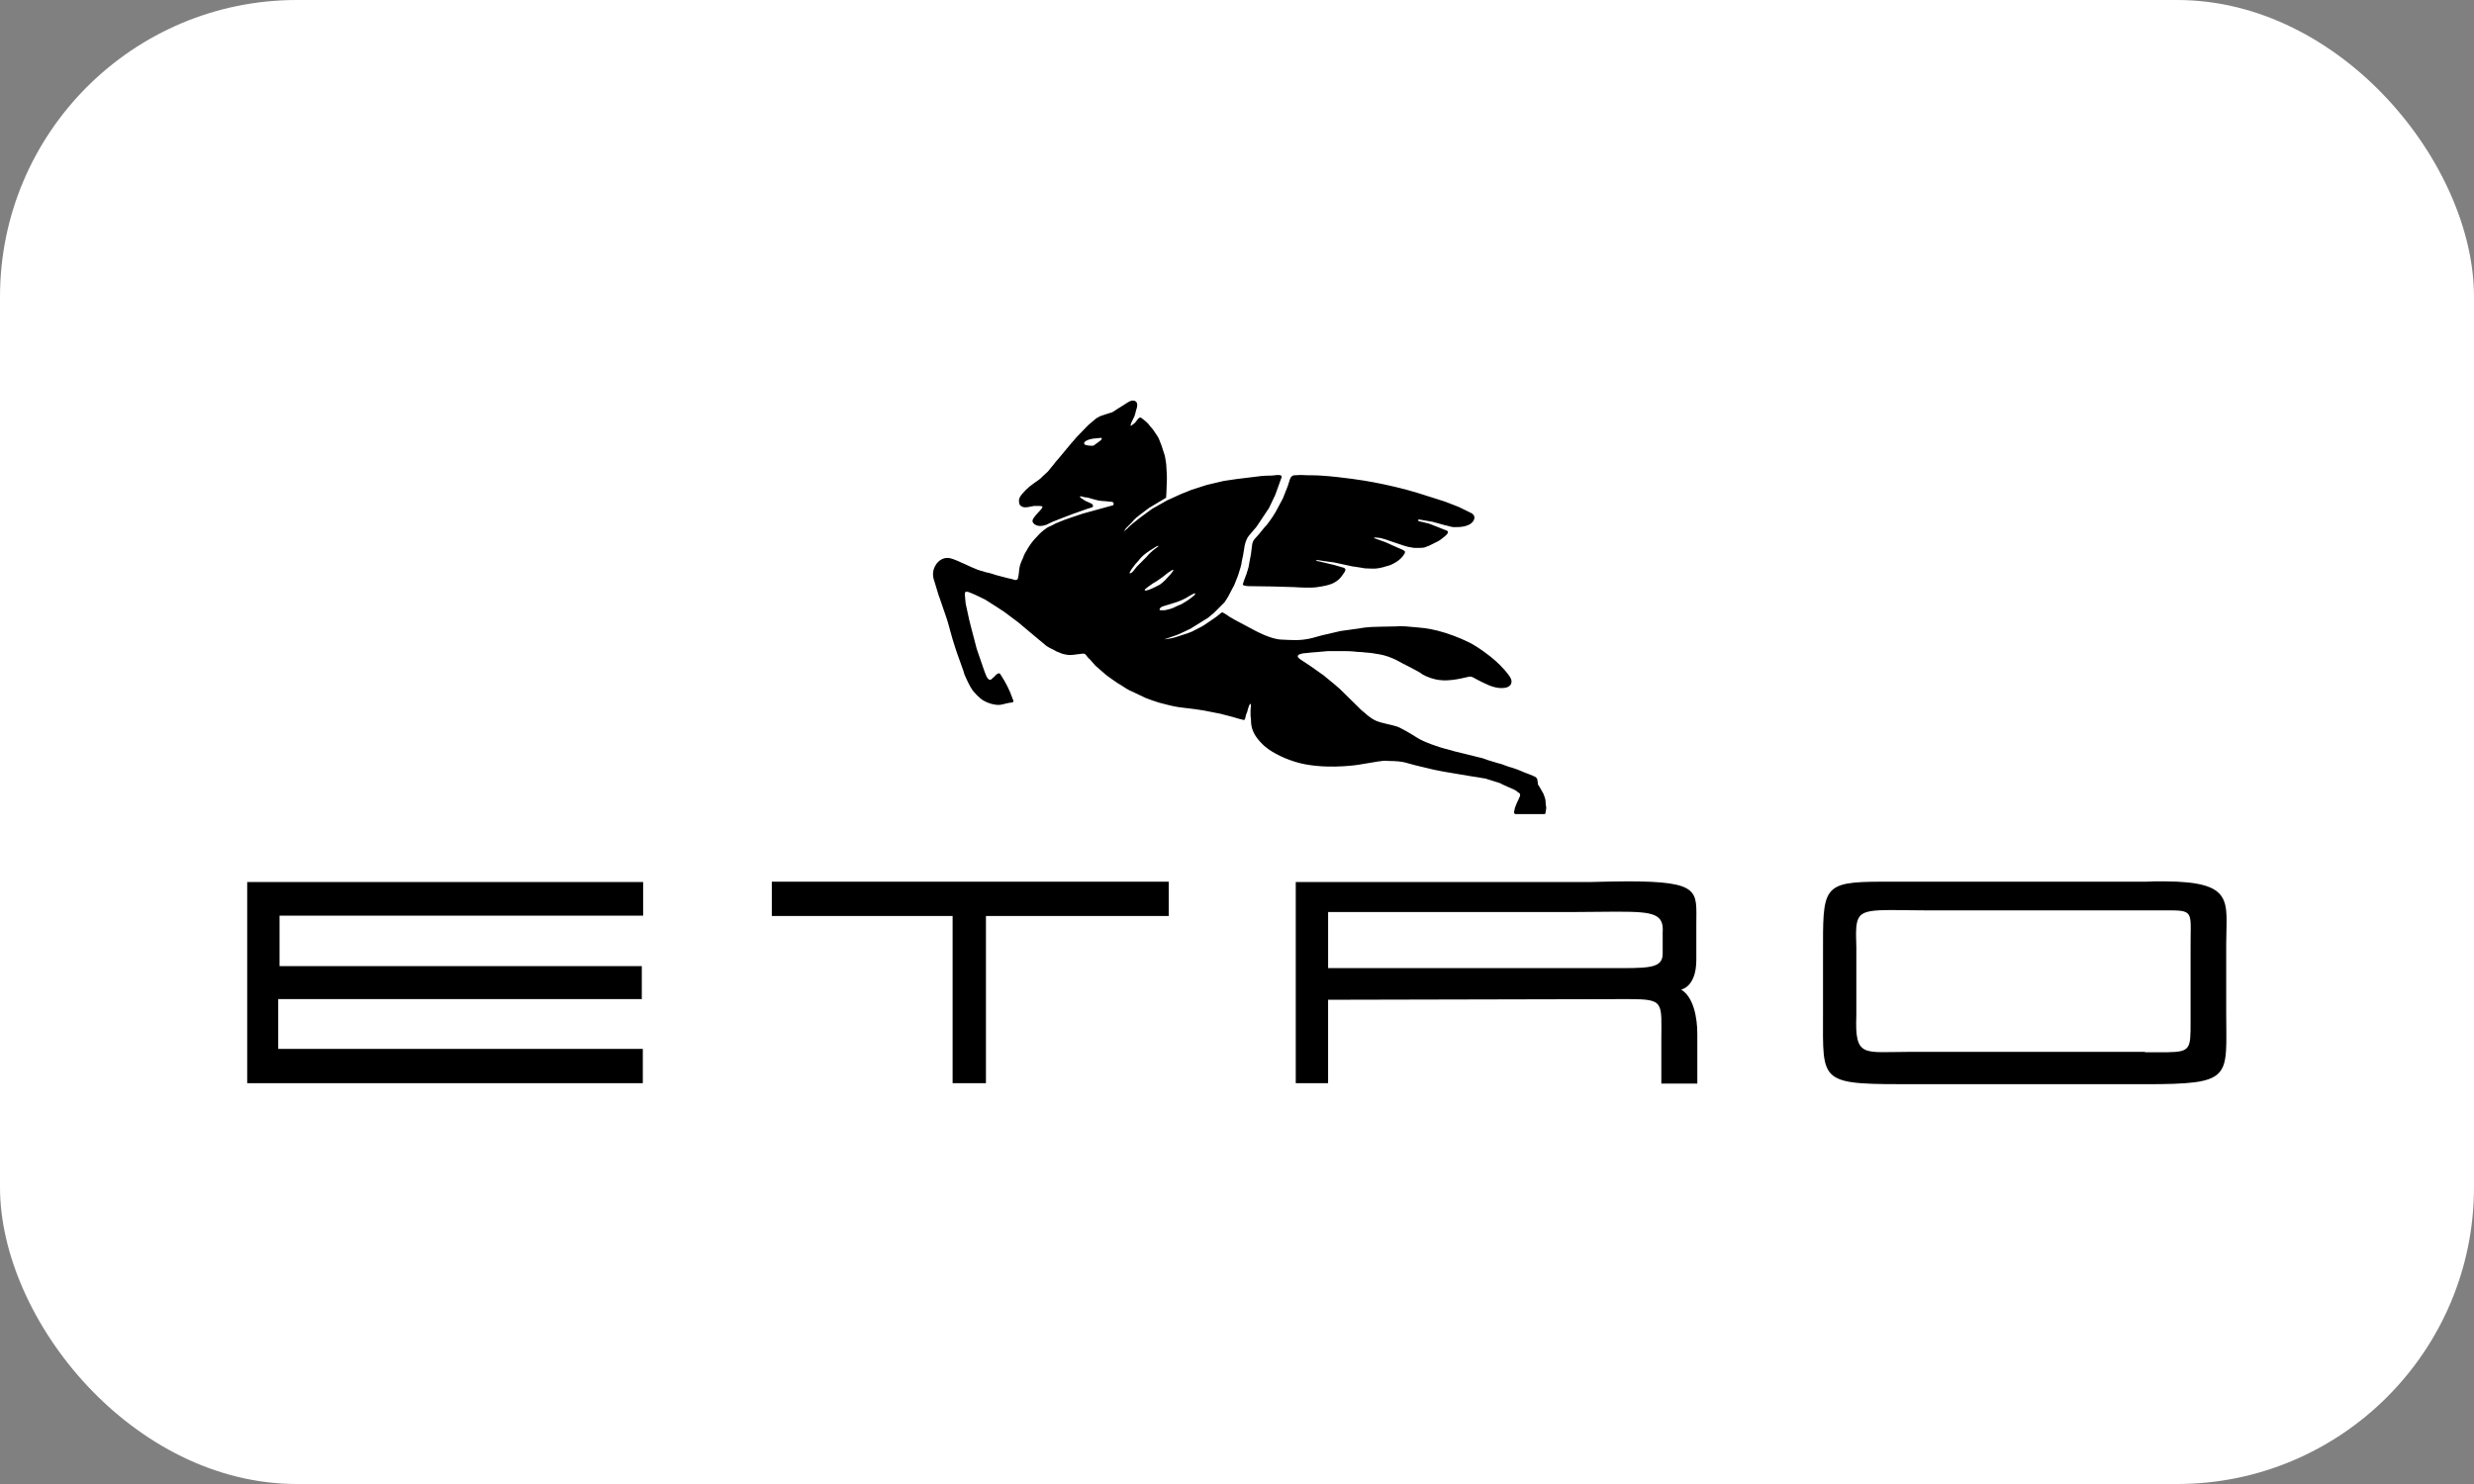 <?xml version="1.0" encoding="UTF-8"?> <svg xmlns="http://www.w3.org/2000/svg" width="100" height="60" viewBox="0 0 100 60" fill="none"><rect x="0" y="0" width="100" height="60" fill="#808080" stroke="none"/> <rect width="100" height="60" rx="12" fill="white"></rect> <path d="M76.194 35.648C76.608 35.648 77.074 35.648 77.621 35.648H86.743C86.97 35.634 87.183 35.634 87.383 35.634H87.477C90.357 35.648 89.984 36.448 89.984 38.168V40.929C89.984 43.596 90.291 43.836 86.677 43.836H77.608C73.474 43.836 73.687 43.89 73.687 40.929V38.648C73.687 35.861 73.607 35.648 76.087 35.648H76.194ZM25.996 35.661H9.992V43.796H25.983V42.409H11.246V40.395H25.942V39.062H11.299V37.021H25.996V35.661ZM65.792 35.634C65.365 35.634 64.858 35.648 64.285 35.661H52.375V43.796H53.682V40.422L65.738 40.395H65.818C67.299 40.395 67.152 40.516 67.152 42.076V43.81H68.606V41.796C68.606 41.156 68.459 40.315 67.952 40.009C67.952 40.009 68.566 39.915 68.566 38.808V37.355C68.566 36.048 68.779 35.634 65.792 35.634ZM47.241 35.648H31.197V37.035H38.505V43.796H39.852V37.035H47.241V35.648ZM61.351 32.38C61.351 32.38 61.284 32.514 61.244 32.634C61.231 32.674 61.217 32.714 61.217 32.754C61.204 32.794 61.191 32.834 61.204 32.874C61.217 32.9 61.231 32.914 61.257 32.914C61.284 32.914 61.311 32.914 61.337 32.914C61.351 32.914 61.377 32.914 61.391 32.914H61.417C61.444 32.914 61.471 32.914 61.484 32.914C61.524 32.914 61.551 32.914 61.591 32.914C61.631 32.914 61.671 32.914 61.724 32.914C61.764 32.914 61.818 32.914 61.858 32.914C61.911 32.914 61.951 32.914 62.004 32.914C62.044 32.914 62.097 32.914 62.138 32.914C62.178 32.914 62.218 32.914 62.244 32.914C62.271 32.914 62.298 32.914 62.324 32.914C62.351 32.914 62.391 32.914 62.418 32.914C62.431 32.914 62.444 32.914 62.458 32.9C62.471 32.887 62.471 32.874 62.471 32.86C62.471 32.834 62.484 32.794 62.484 32.767C62.498 32.727 62.498 32.687 62.498 32.647C62.498 32.62 62.498 32.594 62.484 32.567C62.484 32.514 62.471 32.46 62.471 32.407C62.471 32.394 62.471 32.38 62.471 32.367C62.458 32.247 62.378 32.1 62.391 32.1L62.231 31.82L62.178 31.74C62.164 31.713 62.151 31.687 62.164 31.687L62.138 31.513C62.138 31.487 62.124 31.473 62.097 31.447C62.071 31.407 62.017 31.393 62.017 31.393C62.004 31.38 61.977 31.38 61.964 31.367C61.924 31.353 61.871 31.327 61.831 31.313C61.778 31.287 61.724 31.273 61.657 31.247C61.604 31.22 61.551 31.207 61.497 31.18C61.444 31.153 61.391 31.14 61.337 31.113C61.257 31.087 61.177 31.06 61.097 31.033C61.004 31.007 60.911 30.98 60.817 30.94C60.777 30.927 60.737 30.913 60.711 30.9C60.724 30.9 60.55 30.86 60.471 30.833C60.391 30.807 60.244 30.767 60.124 30.727C60.097 30.713 60.017 30.686 59.937 30.66C59.87 30.633 59.804 30.633 59.777 30.62C59.47 30.54 58.803 30.38 58.803 30.38L58.47 30.286L58.363 30.26C58.217 30.22 57.577 30.02 57.27 29.82C56.963 29.62 56.616 29.433 56.483 29.38C56.349 29.326 55.856 29.246 55.616 29.14C55.376 29.033 55.176 28.833 55.176 28.833L55.029 28.713L54.162 27.859L53.962 27.686L53.509 27.312L53.002 26.952L52.682 26.739C52.629 26.699 52.549 26.659 52.495 26.606C52.482 26.592 52.455 26.566 52.455 26.539C52.455 26.486 52.509 26.459 52.549 26.446C52.629 26.419 52.709 26.405 52.789 26.405C52.909 26.392 53.029 26.379 53.029 26.379L53.215 26.366C53.215 26.366 53.522 26.339 53.656 26.326C53.696 26.326 53.722 26.326 53.762 26.326C53.856 26.326 53.936 26.326 54.029 26.326C54.136 26.326 54.242 26.326 54.349 26.326C54.469 26.326 54.576 26.326 54.696 26.339C54.736 26.339 54.763 26.339 54.803 26.352C54.883 26.352 54.962 26.366 55.043 26.366C55.083 26.366 55.123 26.366 55.149 26.379C55.123 26.379 55.229 26.379 55.336 26.392C55.456 26.405 55.576 26.419 55.603 26.432C55.629 26.432 55.709 26.446 55.776 26.459C55.936 26.486 56.243 26.566 56.59 26.766L56.71 26.832L56.976 26.966C56.976 26.966 57.203 27.086 57.323 27.152C57.35 27.166 57.443 27.219 57.483 27.259C57.67 27.366 57.937 27.473 58.23 27.499C58.563 27.539 58.977 27.446 58.977 27.446H58.99L59.35 27.366C59.404 27.352 59.47 27.352 59.524 27.379C59.55 27.392 59.83 27.552 60.164 27.699C60.484 27.832 60.697 27.832 60.857 27.806C61.017 27.766 61.137 27.659 61.084 27.473C61.031 27.299 60.657 26.899 60.457 26.726C60.27 26.552 59.75 26.152 59.364 25.965C58.99 25.779 58.523 25.605 58.11 25.499C57.683 25.392 57.416 25.379 57.416 25.379L57.123 25.352C56.643 25.299 56.483 25.325 56.483 25.325L55.776 25.339C55.256 25.339 54.963 25.405 54.963 25.405L54.189 25.512L53.616 25.645C53.469 25.672 53.055 25.792 53.055 25.792C52.535 25.925 52.175 25.872 51.788 25.859C51.362 25.845 50.735 25.499 50.735 25.499C50.735 25.499 50.161 25.192 49.908 25.059C49.828 25.019 49.761 24.965 49.721 24.952C49.628 24.885 49.455 24.779 49.455 24.779C49.401 24.738 49.361 24.779 49.361 24.779L49.161 24.939L49.068 25.005L48.694 25.259L48.588 25.325L48.174 25.539C48.134 25.565 47.508 25.765 47.508 25.765C47.347 25.819 47.094 25.845 47.094 25.845H47.067L47.227 25.792L47.574 25.672L47.814 25.565L48.121 25.419L48.828 24.979L49.068 24.779C49.068 24.779 49.308 24.538 49.428 24.418C49.441 24.405 49.468 24.378 49.495 24.352C49.508 24.338 49.561 24.245 49.575 24.232C49.615 24.165 49.655 24.098 49.655 24.098L49.815 23.792L49.881 23.672L50.041 23.271C50.041 23.271 50.121 23.018 50.148 22.925C50.148 22.898 50.161 22.871 50.175 22.818C50.188 22.698 50.242 22.471 50.242 22.471L50.308 22.071C50.322 22.031 50.335 21.858 50.481 21.658C50.655 21.458 50.788 21.298 50.788 21.298L51.295 20.538L51.548 20.004L51.788 19.337C51.802 19.311 51.815 19.257 51.788 19.231C51.722 19.191 51.602 19.204 51.522 19.217C51.428 19.231 51.362 19.231 51.268 19.231C51.255 19.231 51.228 19.231 51.215 19.231L51.002 19.244L50.015 19.364L49.468 19.444L48.788 19.604L48.161 19.804L47.934 19.897L47.761 19.964L47.174 20.231L46.561 20.578L46.107 20.911L45.787 21.164C45.774 21.178 45.76 21.178 45.76 21.191C45.734 21.218 45.707 21.231 45.68 21.258C45.654 21.284 45.614 21.311 45.587 21.351C45.56 21.378 45.52 21.404 45.494 21.431C45.467 21.458 45.454 21.471 45.427 21.498C45.427 21.498 45.427 21.498 45.414 21.511L45.427 21.498C45.427 21.484 45.44 21.484 45.44 21.471L45.454 21.458C45.454 21.444 45.467 21.444 45.467 21.431C45.467 21.418 45.48 21.404 45.48 21.404C45.494 21.378 45.507 21.364 45.52 21.351C45.534 21.338 45.534 21.338 45.547 21.324C45.56 21.311 45.574 21.298 45.587 21.284C45.6 21.271 45.627 21.244 45.64 21.231C45.654 21.218 45.68 21.191 45.694 21.178C45.72 21.151 45.734 21.138 45.76 21.111C45.774 21.084 45.8 21.071 45.814 21.044C45.827 21.031 45.84 21.004 45.867 20.991C45.88 20.978 45.894 20.964 45.907 20.951L45.92 20.938L46.054 20.831L46.441 20.538L47.134 20.124C47.134 20.057 47.147 19.977 47.147 19.911C47.147 19.777 47.161 19.657 47.161 19.524C47.174 19.324 47.161 19.11 47.147 18.91C47.147 18.817 47.134 18.724 47.121 18.644C47.107 18.524 47.081 18.404 47.041 18.297C46.987 18.11 46.921 17.924 46.841 17.737C46.774 17.604 46.681 17.483 46.601 17.363C46.574 17.323 46.534 17.283 46.507 17.257C46.481 17.217 46.441 17.177 46.414 17.137C46.361 17.083 46.307 17.03 46.254 16.99C46.214 16.963 46.174 16.923 46.134 16.897C46.067 16.857 46.041 16.897 45.987 16.95C45.987 16.95 45.947 17.003 45.907 17.057C45.894 17.083 45.814 17.15 45.734 17.203C45.667 17.257 45.72 17.137 45.72 17.11C45.76 17.017 45.814 16.923 45.854 16.83C45.88 16.75 45.907 16.67 45.92 16.59C45.961 16.483 46.027 16.256 45.854 16.203C45.76 16.177 45.667 16.216 45.587 16.27C45.534 16.297 45.48 16.337 45.44 16.363C45.347 16.417 45.254 16.483 45.16 16.537C45.08 16.59 45.014 16.643 44.92 16.683C44.934 16.67 44.574 16.79 44.574 16.79C44.387 16.843 44.267 16.95 44.267 16.95L44 17.177L43.933 17.243L43.507 17.683L43.44 17.764C43.36 17.844 42.88 18.43 42.88 18.43L42.72 18.617C42.68 18.657 42.653 18.697 42.613 18.75C42.546 18.831 42.493 18.897 42.426 18.977C42.386 19.03 42.346 19.084 42.293 19.124L42.146 19.257L42.066 19.337C42.013 19.377 41.973 19.417 41.946 19.431C41.866 19.484 41.733 19.577 41.599 19.684C41.506 19.764 41.413 19.857 41.333 19.951C41.266 20.031 41.186 20.124 41.186 20.244C41.186 20.297 41.199 20.378 41.226 20.418C41.266 20.471 41.333 20.497 41.399 20.511C41.533 20.524 41.666 20.471 41.8 20.457C41.866 20.457 42.12 20.444 42.133 20.484C42.16 20.524 42.04 20.631 42.013 20.671C41.973 20.711 41.733 20.951 41.733 21.058C41.733 21.178 41.933 21.351 42.293 21.218C42.52 21.111 42.386 21.151 43.333 20.791L43.933 20.578L44.147 20.511C44.187 20.484 44.187 20.444 44.173 20.418C44.147 20.364 44.08 20.351 44.093 20.351C44.067 20.337 44 20.311 43.947 20.284C43.907 20.271 43.853 20.244 43.84 20.231C43.773 20.191 43.667 20.111 43.667 20.111C43.653 20.111 43.653 20.097 43.653 20.084C43.653 20.057 43.707 20.071 43.72 20.071C43.747 20.084 43.787 20.084 43.813 20.097C43.853 20.111 43.88 20.111 43.92 20.111C43.947 20.111 43.96 20.124 43.987 20.124C44.093 20.151 44.2 20.191 44.32 20.217C44.467 20.258 44.614 20.258 44.76 20.271C44.8 20.271 44.84 20.284 44.867 20.284C44.92 20.284 45.014 20.284 45.014 20.364C45.014 20.418 45 20.431 44.934 20.444L44.307 20.617L43.773 20.764C43.773 20.764 43.56 20.831 43.333 20.911C43.12 20.978 42.893 21.071 42.826 21.098C42.8 21.111 42.666 21.164 42.666 21.164C42.626 21.191 42.466 21.271 42.373 21.311C42.466 21.258 42.253 21.351 42.013 21.591C41.866 21.738 41.733 21.898 41.746 21.884C41.626 22.031 41.52 22.205 41.426 22.378C41.399 22.431 41.373 22.485 41.359 22.538C41.306 22.658 41.239 22.791 41.213 22.925C41.186 23.071 41.186 23.232 41.146 23.378C41.146 23.405 41.119 23.431 41.093 23.445C41.066 23.458 41.039 23.445 41.013 23.445C40.919 23.418 40.839 23.392 40.746 23.378C40.639 23.352 40.546 23.325 40.439 23.298C40.333 23.271 40.226 23.245 40.119 23.205C40.026 23.178 39.946 23.151 39.852 23.138C39.812 23.125 39.772 23.111 39.732 23.098C39.466 23.045 39.132 22.858 38.692 22.671C38.572 22.618 38.479 22.591 38.479 22.591C38.199 22.485 37.919 22.631 37.785 22.911C37.639 23.192 37.759 23.471 37.759 23.471L37.932 24.045L37.985 24.192L38.265 25.005C38.279 25.059 38.305 25.125 38.319 25.179C38.345 25.272 38.372 25.365 38.399 25.472C38.465 25.712 38.532 25.952 38.612 26.192C38.639 26.259 38.652 26.326 38.679 26.392C38.745 26.566 38.799 26.739 38.865 26.912C38.879 26.966 38.906 27.019 38.919 27.059C38.932 27.112 38.959 27.166 38.972 27.232C38.986 27.272 38.999 27.299 39.012 27.339C38.906 27.072 39.199 27.819 39.372 27.979L39.479 28.099L39.639 28.246C39.639 28.246 39.786 28.379 40.079 28.459C40.386 28.539 40.492 28.486 40.653 28.446C40.733 28.433 40.813 28.406 40.893 28.406C40.919 28.406 40.946 28.393 40.959 28.366C40.973 28.326 40.946 28.286 40.933 28.259C40.919 28.233 40.906 28.206 40.906 28.179C40.879 28.126 40.853 28.059 40.839 28.006C40.826 27.993 40.826 27.966 40.813 27.953L40.746 27.806L40.679 27.672C40.626 27.566 40.559 27.459 40.492 27.352C40.466 27.312 40.453 27.286 40.426 27.246C40.359 27.166 40.226 27.312 40.186 27.366L40.133 27.406C40.066 27.486 40.026 27.486 40.012 27.486C39.986 27.486 39.946 27.459 39.906 27.406C39.866 27.352 39.772 27.086 39.772 27.086L39.479 26.232L39.252 25.365L39.172 25.045L39.039 24.432C39.026 24.392 39.026 24.325 39.026 24.325C39.026 24.325 39.012 24.245 39.012 24.178C39.012 24.138 38.999 24.098 38.999 24.045C38.999 24.005 38.986 23.965 39.026 23.938C39.092 23.898 39.186 23.952 39.252 23.978L39.439 24.058L39.826 24.245L40.119 24.432L40.573 24.725L41.146 25.152L41.813 25.712L42.293 26.112C42.293 26.112 42.32 26.139 42.36 26.152C42.373 26.166 42.44 26.206 42.48 26.219C42.533 26.245 42.586 26.272 42.586 26.272C42.586 26.272 42.64 26.299 42.706 26.339C42.773 26.366 42.84 26.392 42.84 26.392C42.92 26.432 43.026 26.459 43.12 26.472C43.187 26.486 43.32 26.486 43.4 26.472C43.507 26.459 43.613 26.446 43.613 26.446C43.64 26.446 43.68 26.432 43.707 26.432C43.747 26.432 43.787 26.419 43.827 26.432C43.867 26.445 43.893 26.472 43.92 26.512C43.933 26.526 43.947 26.552 43.96 26.566C43.987 26.606 44.027 26.632 44.053 26.659C44.12 26.739 44.187 26.806 44.253 26.886C44.267 26.899 44.28 26.926 44.307 26.939L44.72 27.299C44.867 27.406 45.014 27.512 45.174 27.619C45.214 27.646 45.267 27.672 45.307 27.699C45.454 27.793 45.6 27.899 45.774 27.966C45.947 28.046 46.134 28.139 46.307 28.219C46.467 28.286 46.641 28.339 46.801 28.393C46.814 28.393 46.827 28.406 46.841 28.406L47.201 28.499C47.547 28.593 47.868 28.619 47.868 28.619L48.308 28.673L48.654 28.726L49.335 28.859C49.415 28.886 49.508 28.899 49.588 28.926C49.748 28.966 49.908 29.006 50.068 29.059C50.121 29.073 50.175 29.086 50.228 29.099C50.255 29.113 50.282 29.113 50.308 29.099C50.335 29.059 50.335 29.02 50.348 28.966C50.361 28.913 50.375 28.859 50.401 28.806C50.415 28.779 50.428 28.753 50.428 28.713C50.441 28.686 50.441 28.659 50.455 28.633C50.468 28.579 50.481 28.526 50.522 28.473C50.522 28.473 50.535 28.459 50.548 28.459C50.562 28.459 50.562 28.499 50.562 28.499C50.562 28.526 50.562 28.553 50.562 28.566C50.562 28.606 50.548 28.659 50.548 28.699C50.548 28.766 50.548 28.833 50.548 28.899C50.548 28.953 50.548 28.993 50.562 29.033C50.575 29.259 50.522 29.606 51.068 30.126L51.095 30.153L51.282 30.3C51.655 30.553 52.189 30.793 52.749 30.9C53.322 31.007 53.882 31.007 54.309 30.98C54.749 30.953 54.949 30.913 54.949 30.913L55.749 30.78H55.776C55.776 30.78 55.949 30.74 56.15 30.767C56.15 30.767 56.496 30.767 56.696 30.807C56.75 30.82 56.816 30.833 56.816 30.833C56.856 30.847 56.91 30.86 56.91 30.86L57.203 30.94L57.816 31.087C57.816 31.087 58.083 31.153 58.323 31.193C58.563 31.233 59.257 31.353 59.43 31.38C59.43 31.38 59.604 31.407 59.777 31.433C59.87 31.447 59.964 31.473 60.017 31.473C60.044 31.473 60.084 31.487 60.11 31.5C60.204 31.527 60.457 31.607 60.577 31.647C60.617 31.66 60.67 31.673 60.697 31.7C60.817 31.753 61.071 31.873 61.177 31.913C61.204 31.927 61.311 31.98 61.324 32.007C61.431 32.087 61.431 32.06 61.444 32.14C61.444 32.14 61.444 32.194 61.417 32.234L61.377 32.327L61.351 32.38ZM54.456 19.337C54.456 19.337 55.536 19.444 56.91 19.817L57.096 19.871L57.243 19.911L58.337 20.258C58.337 20.258 58.457 20.297 58.59 20.351C58.79 20.431 58.964 20.497 58.964 20.497C59.137 20.578 59.457 20.738 59.457 20.738C59.457 20.738 59.71 20.844 59.537 21.084C59.364 21.324 58.91 21.311 58.857 21.311C58.857 21.311 58.79 21.311 58.737 21.311C58.723 21.311 58.683 21.298 58.657 21.298C58.577 21.271 58.39 21.231 58.39 21.231L57.91 21.098L57.523 21.031L57.363 21.004C57.363 21.004 57.336 20.991 57.323 21.031C57.323 21.031 57.31 21.058 57.35 21.071L57.736 21.164C57.736 21.164 57.776 21.178 57.816 21.191L58.457 21.444C58.457 21.444 58.63 21.484 58.43 21.658L58.283 21.778C58.163 21.871 58.097 21.898 58.097 21.898L57.776 22.058L57.603 22.125C57.603 22.125 57.55 22.151 57.416 22.151C57.416 22.151 57.243 22.151 57.15 22.151C57.15 22.151 57.003 22.125 56.923 22.111C56.883 22.098 56.816 22.084 56.776 22.071C56.563 22.005 55.989 21.805 55.989 21.805L55.789 21.751L55.669 21.738C55.669 21.738 55.589 21.724 55.549 21.738C55.549 21.738 55.509 21.765 55.563 21.765L55.936 21.898C55.936 21.898 56.056 21.938 56.216 22.018C56.216 22.018 56.536 22.165 56.67 22.218C56.71 22.245 56.803 22.271 56.79 22.325C56.79 22.365 56.75 22.431 56.683 22.511C56.616 22.591 56.496 22.698 56.363 22.765C56.256 22.818 56.23 22.845 56.069 22.885C55.829 22.965 55.643 22.991 55.523 22.991C55.403 22.991 55.163 22.978 55.163 22.978C55.163 22.978 54.869 22.925 54.749 22.911C54.709 22.911 54.669 22.898 54.656 22.898C54.549 22.871 54.149 22.791 53.976 22.751C53.922 22.738 53.856 22.725 53.816 22.725C53.669 22.711 53.349 22.658 53.349 22.658C53.349 22.658 53.202 22.631 53.202 22.658C53.202 22.685 53.282 22.698 53.322 22.698C53.442 22.725 53.722 22.791 53.936 22.845C54.136 22.898 54.282 22.951 54.256 22.938C54.309 22.951 54.442 22.978 54.349 23.125C54.256 23.271 54.149 23.418 54.042 23.485C53.936 23.552 53.829 23.658 53.242 23.738C53.029 23.778 52.509 23.752 52.322 23.738L51.442 23.712C51.442 23.712 50.588 23.698 50.441 23.698C50.495 23.698 50.282 23.698 50.242 23.645C50.228 23.632 50.242 23.592 50.255 23.565C50.255 23.552 50.282 23.471 50.308 23.405C50.308 23.392 50.348 23.311 50.375 23.232C50.401 23.151 50.428 23.071 50.441 23.018C50.455 22.991 50.455 22.951 50.468 22.925C50.481 22.845 50.508 22.698 50.508 22.698L50.562 22.418C50.562 22.418 50.628 21.898 50.615 22.005C50.628 21.951 50.642 21.858 50.748 21.751L50.882 21.604L51.055 21.391C51.055 21.391 51.162 21.258 51.188 21.244C51.188 21.244 51.428 20.938 51.562 20.698L51.855 20.151L52.055 19.644L52.122 19.431C52.149 19.337 52.189 19.231 52.309 19.217L52.575 19.204L52.909 19.217C52.869 19.217 53.362 19.191 54.456 19.337Z" fill="black"></path> <path d="M86.704 42.543C87.05 42.543 87.331 42.543 87.557 42.543H87.611C88.544 42.529 88.544 42.396 88.544 41.329V38.368C88.531 36.955 88.718 36.808 87.744 36.808C87.731 36.808 87.704 36.808 87.691 36.808H87.637C87.451 36.808 87.224 36.808 86.957 36.808H77.902C77.355 36.808 76.915 36.795 76.541 36.795H76.475C74.981 36.795 74.994 36.941 75.034 38.315V41.062C74.968 42.77 75.328 42.529 77.102 42.529H86.704M65.419 36.861C65.392 36.861 65.365 36.861 65.339 36.861H65.246C64.779 36.861 64.205 36.875 63.525 36.875H53.683V39.142H64.645C64.899 39.142 65.126 39.142 65.339 39.142H65.432C65.459 39.142 65.486 39.142 65.512 39.142H65.592C66.779 39.142 67.206 39.089 67.206 38.555V37.702C67.259 36.955 66.846 36.861 65.419 36.861ZM47.495 24.365C47.495 24.365 47.815 24.272 48.068 24.099L48.242 24.005C48.242 24.005 48.295 23.979 48.308 23.992C48.322 24.005 48.282 24.072 48.255 24.085L48.188 24.139C48.188 24.139 48.095 24.219 47.988 24.285C47.882 24.352 47.748 24.445 47.615 24.485L47.415 24.579C47.415 24.579 47.281 24.632 47.201 24.645C47.135 24.659 47.055 24.685 46.988 24.672C46.988 24.672 46.868 24.685 46.868 24.645C46.868 24.605 46.921 24.539 47.015 24.512L47.495 24.365ZM47.015 23.312C47.015 23.312 47.228 23.138 47.281 23.112L47.361 23.058C47.361 23.058 47.401 23.032 47.428 23.045C47.441 23.058 47.388 23.125 47.335 23.192L47.241 23.298C47.028 23.552 46.868 23.645 46.868 23.645C46.841 23.658 46.815 23.672 46.788 23.685C46.641 23.765 46.441 23.845 46.441 23.845C46.361 23.872 46.294 23.885 46.281 23.872C46.268 23.858 46.254 23.845 46.308 23.805C46.348 23.765 46.481 23.672 46.481 23.672L46.614 23.578L46.775 23.485C46.761 23.485 46.895 23.405 47.015 23.312ZM46.441 22.405C46.441 22.405 46.535 22.311 46.614 22.245L46.775 22.125C46.788 22.111 46.828 22.085 46.828 22.071C46.815 22.058 46.734 22.098 46.734 22.098L46.628 22.165C46.148 22.445 46.028 22.658 46.028 22.658L45.894 22.805L45.734 23.018C45.734 23.018 45.668 23.125 45.654 23.165C45.654 23.205 45.748 23.165 45.801 23.098L45.948 22.912L46.148 22.712L46.334 22.525L46.441 22.405ZM44.454 17.83L44.494 17.804C44.507 17.79 44.561 17.724 44.521 17.71C44.494 17.697 44.454 17.71 44.427 17.71C44.334 17.724 44.254 17.724 44.161 17.737C44.107 17.75 44.054 17.764 44.001 17.777C43.947 17.804 43.854 17.83 43.827 17.897C43.787 18.004 43.961 18.004 44.027 18.017C44.107 18.017 44.174 18.044 44.241 17.991C44.294 17.951 44.334 17.91 44.387 17.884L44.454 17.83Z" fill="white"></path> </svg> 
